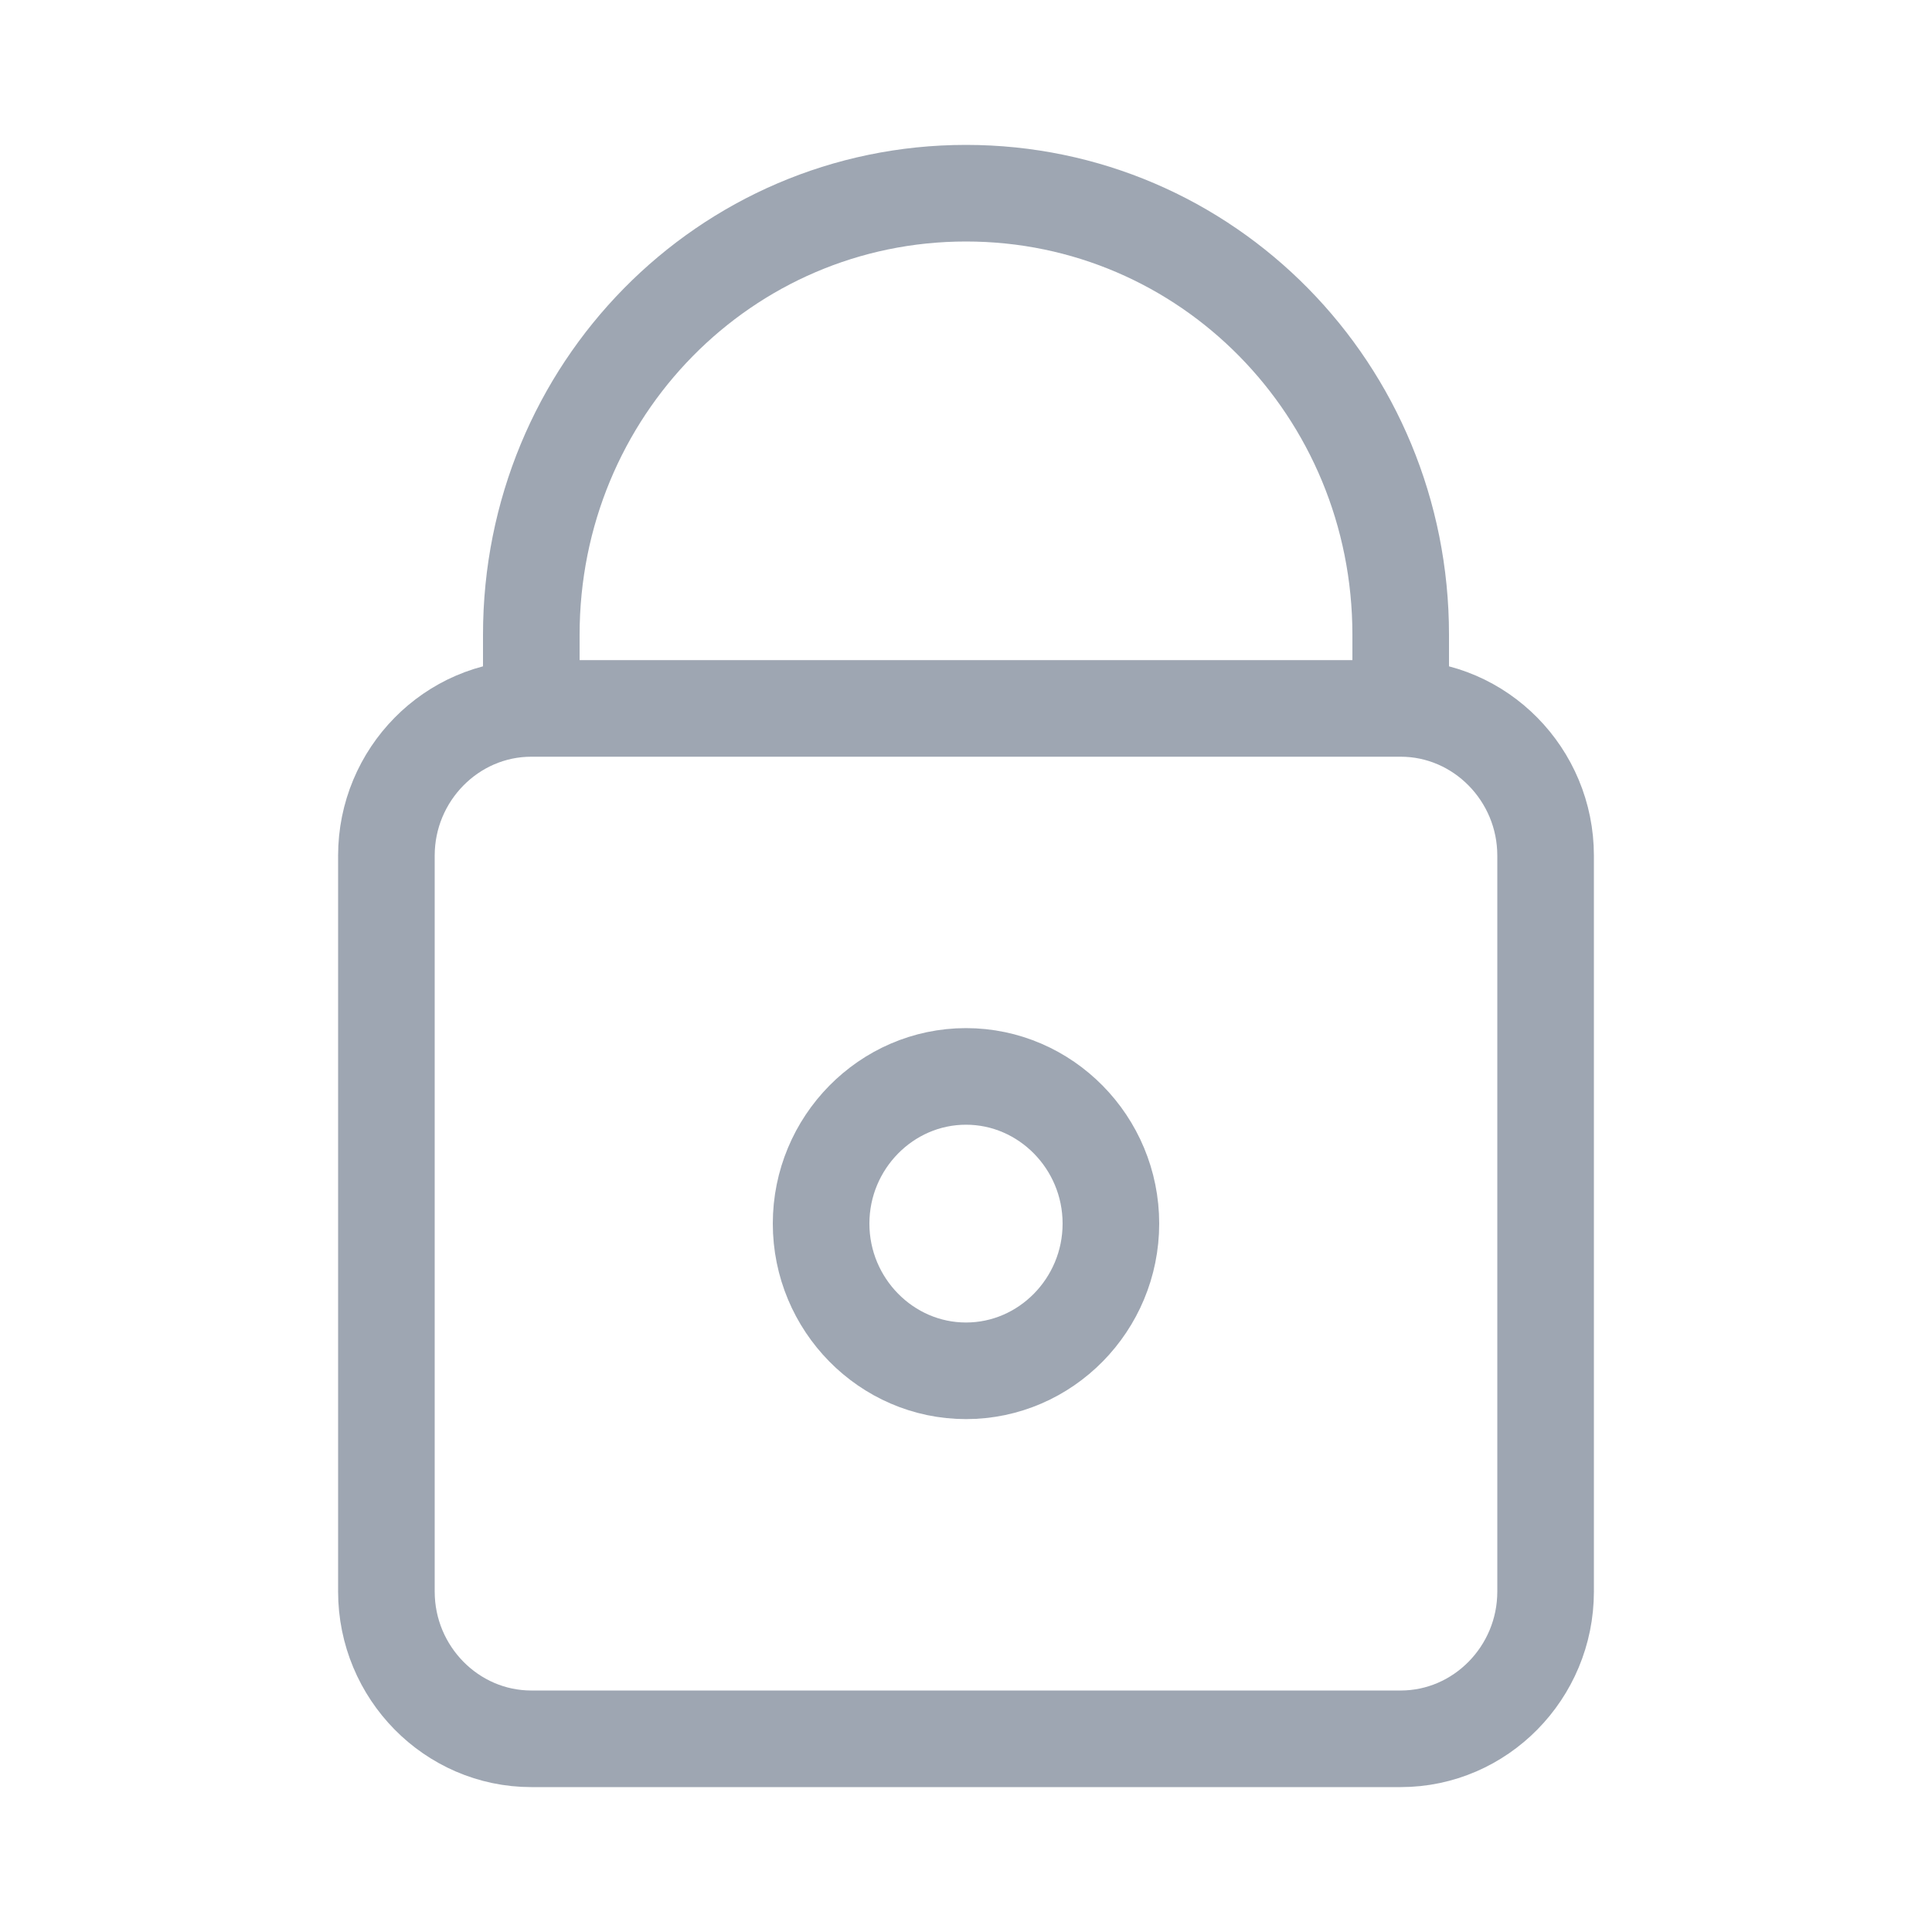 <svg width="40" height="40" fill="none" xmlns="http://www.w3.org/2000/svg"><path d="M11 14.667v-1.524C11 8.078 15.014 4 20 4s9 4.078 9 9.143v1.524m-18 0c-1.65 0-3 1.371-3 3.047v15.238C8 34.63 9.35 36 11 36h18c1.65 0 3-1.371 3-3.048V17.714c0-1.676-1.35-3.047-3-3.047m-18 0h18m-9 7.619c1.65 0 3 1.371 3 3.047 0 1.677-1.35 3.048-3 3.048s-3-1.372-3-3.048 1.35-3.047 3-3.047z" stroke="#0E213F" stroke-opacity=".4" stroke-width="2"/></svg>